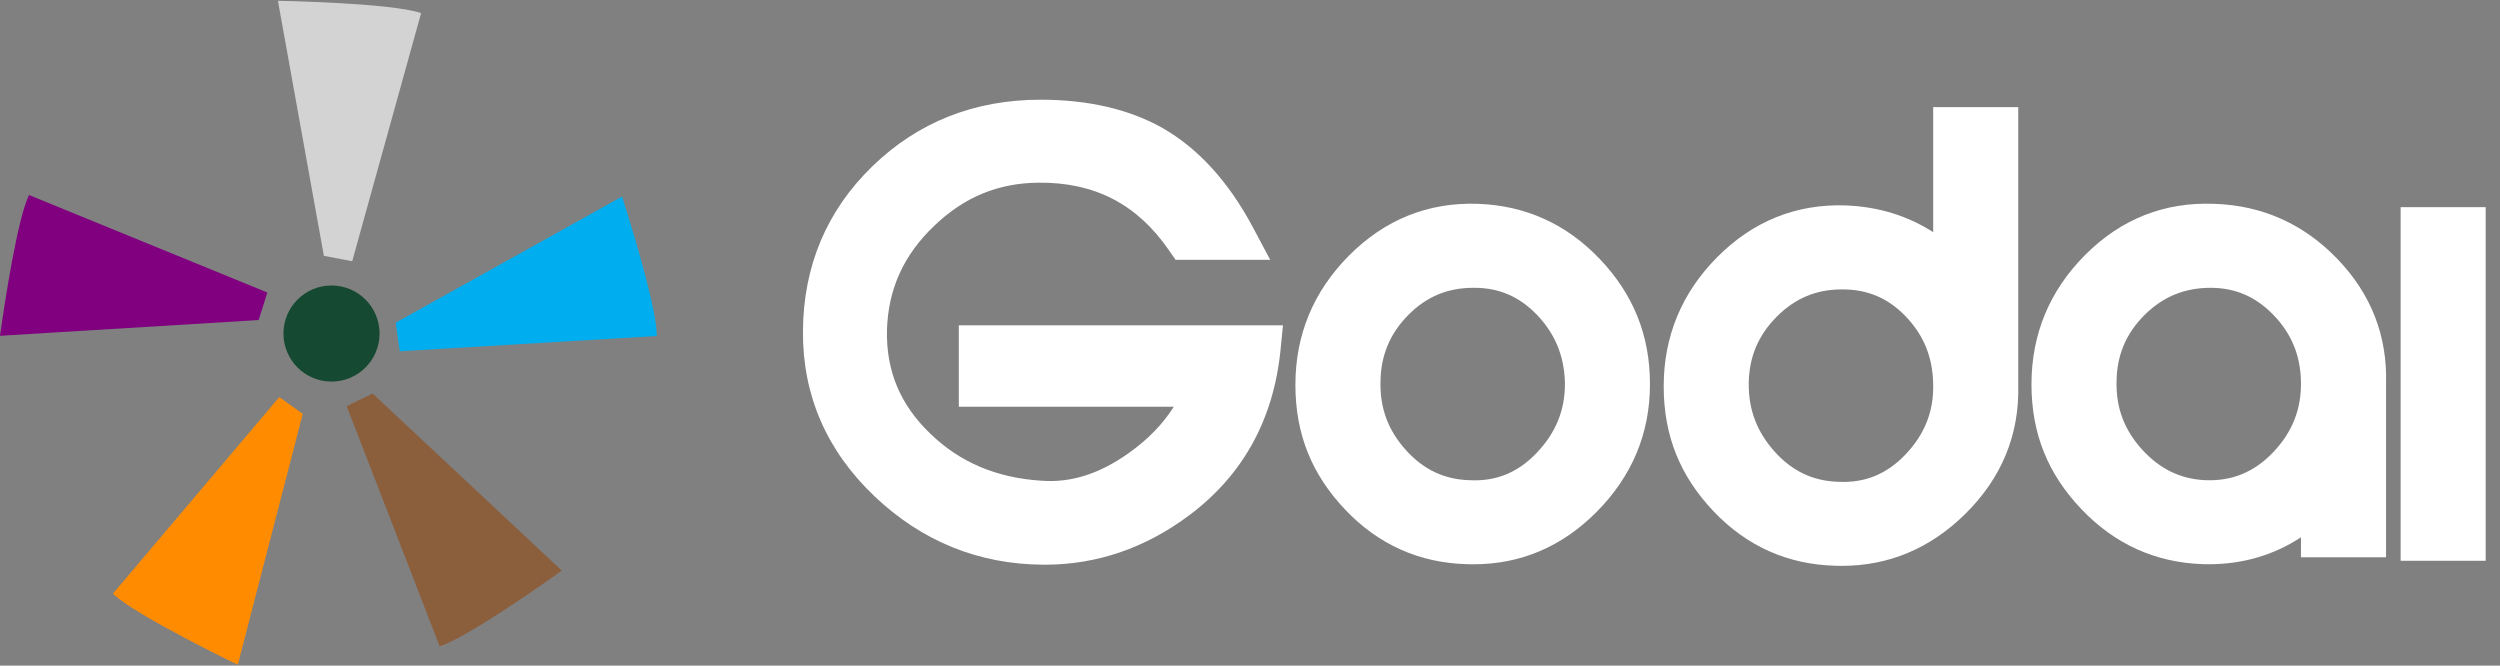 <svg width="154" height="41" viewBox="0 0 154 41" fill="none" xmlns="http://www.w3.org/2000/svg">
<rect x="0" y="0" width="154" height="41" fill="#808080" stroke="none"/>
<path d="M34.609 35.15C34.609 35.15 34.467 35.252 34.221 35.425C32.912 36.352 28.65 39.315 27.083 39.811L21.558 25.543L21.355 25.019L22.956 24.243L22.99 24.276L34.537 35.083L34.609 35.151V35.15Z" fill="#8B5E3C"/>
<path d="M18.649 25.496L14.789 40.403L14.648 40.949C14.648 40.949 8.361 37.923 6.954 36.57L7.299 36.163L17.203 24.462L18.65 25.496H18.649Z" fill="#FF8C00"/>
<path d="M16.469 18.019L15.932 19.715L15.092 19.766L0.016 20.684H0C0 20.684 0.01 20.615 0.027 20.488C0.113 19.884 0.387 17.981 0.74 16.092C1.052 14.419 1.427 12.757 1.787 12.014L2.203 12.184L15.93 17.798L16.469 18.019Z" fill="#800080"/>
<path d="M25.941 0.808L25.791 1.347L21.794 15.74L21.696 16.093L19.95 15.759L19.871 15.319L17.229 0.654L17.12 0.05C17.12 0.05 24.097 0.168 25.941 0.808Z" fill="#D3D3D3"/>
<path d="M38.32 12.108C38.32 12.108 38.44 12.479 38.624 13.071C39.216 14.986 40.468 19.208 40.462 20.698L25.259 21.6L24.627 21.638L24.376 19.877L24.748 19.669L38.161 12.195L38.319 12.108H38.32Z" fill="#00AEEF"/>
<path d="M20.421 23.506C22.056 23.506 23.381 22.181 23.381 20.546C23.381 18.912 22.056 17.586 20.421 17.586C18.786 17.586 17.461 18.912 17.461 20.546C17.461 22.181 18.786 23.506 20.421 23.506Z" fill="#154931"/>
<path d="M79.031 20.04L78.88 21.562C78.45 25.852 76.558 29.278 73.252 31.744C70.554 33.763 67.561 34.786 64.356 34.786C64.32 34.786 64.284 34.784 64.246 34.784C60.276 34.761 56.784 33.341 53.862 30.563C50.918 27.762 49.437 24.344 49.462 20.406C49.485 16.393 50.925 12.973 53.739 10.243C56.543 7.522 60.028 6.142 64.093 6.142C67.034 6.142 69.562 6.728 71.608 7.884C73.81 9.141 75.675 11.189 77.161 13.971L78.246 16.005H72.415L72.002 15.409C70.049 12.575 67.427 11.22 63.977 11.253C61.495 11.273 59.398 12.137 57.563 13.896C55.668 15.696 54.712 17.798 54.637 20.328C54.581 22.843 55.452 24.934 57.303 26.709C59.142 28.49 61.389 29.438 64.178 29.614C65.983 29.745 67.728 29.188 69.524 27.914C70.714 27.07 71.634 26.126 72.304 25.054H59.063V20.041H79.03L79.031 20.04Z" fill="white"/>
<path d="M98.557 15.964H98.555C96.504 13.803 93.97 12.655 91.022 12.555C87.966 12.454 85.299 13.529 83.096 15.746C80.907 17.948 79.797 20.625 79.797 23.703C79.797 26.781 80.829 29.247 82.862 31.393C84.906 33.548 87.438 34.679 90.379 34.754C90.51 34.757 90.639 34.76 90.77 34.76C93.66 34.76 96.199 33.686 98.32 31.565C100.522 29.363 101.638 26.707 101.638 23.67C101.638 20.634 100.602 18.123 98.557 15.964ZM90.515 29.579H90.489C88.951 29.526 87.681 28.922 86.607 27.729C85.515 26.52 85.002 25.15 85.038 23.522C85.055 21.896 85.617 20.547 86.758 19.396C87.868 18.275 89.171 17.729 90.757 17.729H90.832C92.343 17.729 93.601 18.274 94.679 19.396C95.779 20.545 96.342 21.891 96.398 23.512C96.4 23.561 96.4 23.608 96.4 23.655C96.4 25.276 95.835 26.659 94.673 27.883C93.51 29.112 92.149 29.668 90.515 29.579Z" fill="white"/>
<path d="M119.084 6.598V14.301C117.502 13.285 115.699 12.733 113.691 12.653C110.639 12.552 107.977 13.628 105.776 15.845C103.592 18.046 102.484 20.723 102.484 23.799C102.484 26.876 103.516 29.344 105.548 31.489C107.593 33.646 110.125 34.776 113.066 34.85C113.196 34.854 113.324 34.857 113.453 34.857C116.343 34.857 118.897 33.786 121.046 31.671C123.291 29.463 124.394 26.798 124.324 23.752V6.599H119.083L119.084 6.598ZM117.391 27.983C116.228 29.21 114.866 29.765 113.233 29.677H113.207C111.669 29.625 110.399 29.019 109.325 27.828C108.23 26.612 107.706 25.237 107.723 23.619C107.74 21.997 108.307 20.649 109.456 19.499C110.576 18.375 111.878 17.828 113.443 17.828H113.516C115.05 17.828 116.32 18.372 117.396 19.495C118.494 20.642 119.046 21.984 119.082 23.603V23.616C119.135 25.296 118.583 26.724 117.389 27.983H117.391Z" fill="white"/>
<path d="M143.99 15.959C141.918 13.799 139.363 12.655 136.408 12.556C133.326 12.432 130.645 13.493 128.438 15.712C126.249 17.914 125.139 20.591 125.139 23.669C125.139 26.747 126.172 29.216 128.21 31.36C130.256 33.512 132.77 34.653 135.688 34.752C135.81 34.755 135.929 34.757 136.05 34.757C138.151 34.757 140.055 34.2 141.739 33.097V34.328H146.98V23.658C147.072 20.711 146.067 18.12 143.99 15.958V15.959ZM135.844 29.579C134.321 29.51 133.05 28.895 131.959 27.698C130.859 26.49 130.343 25.125 130.379 23.505C130.397 21.887 130.957 20.55 132.095 19.412C133.228 18.281 134.561 17.729 136.173 17.729C137.688 17.729 138.952 18.273 140.04 19.397C141.147 20.539 141.704 21.876 141.739 23.488C141.775 25.188 141.212 26.621 140.019 27.868C138.85 29.089 137.485 29.647 135.844 29.578V29.579Z" fill="white"/>
<path d="M153.117 12.761H147.878V34.544H153.117V12.761Z" fill="white"/>
</svg>
